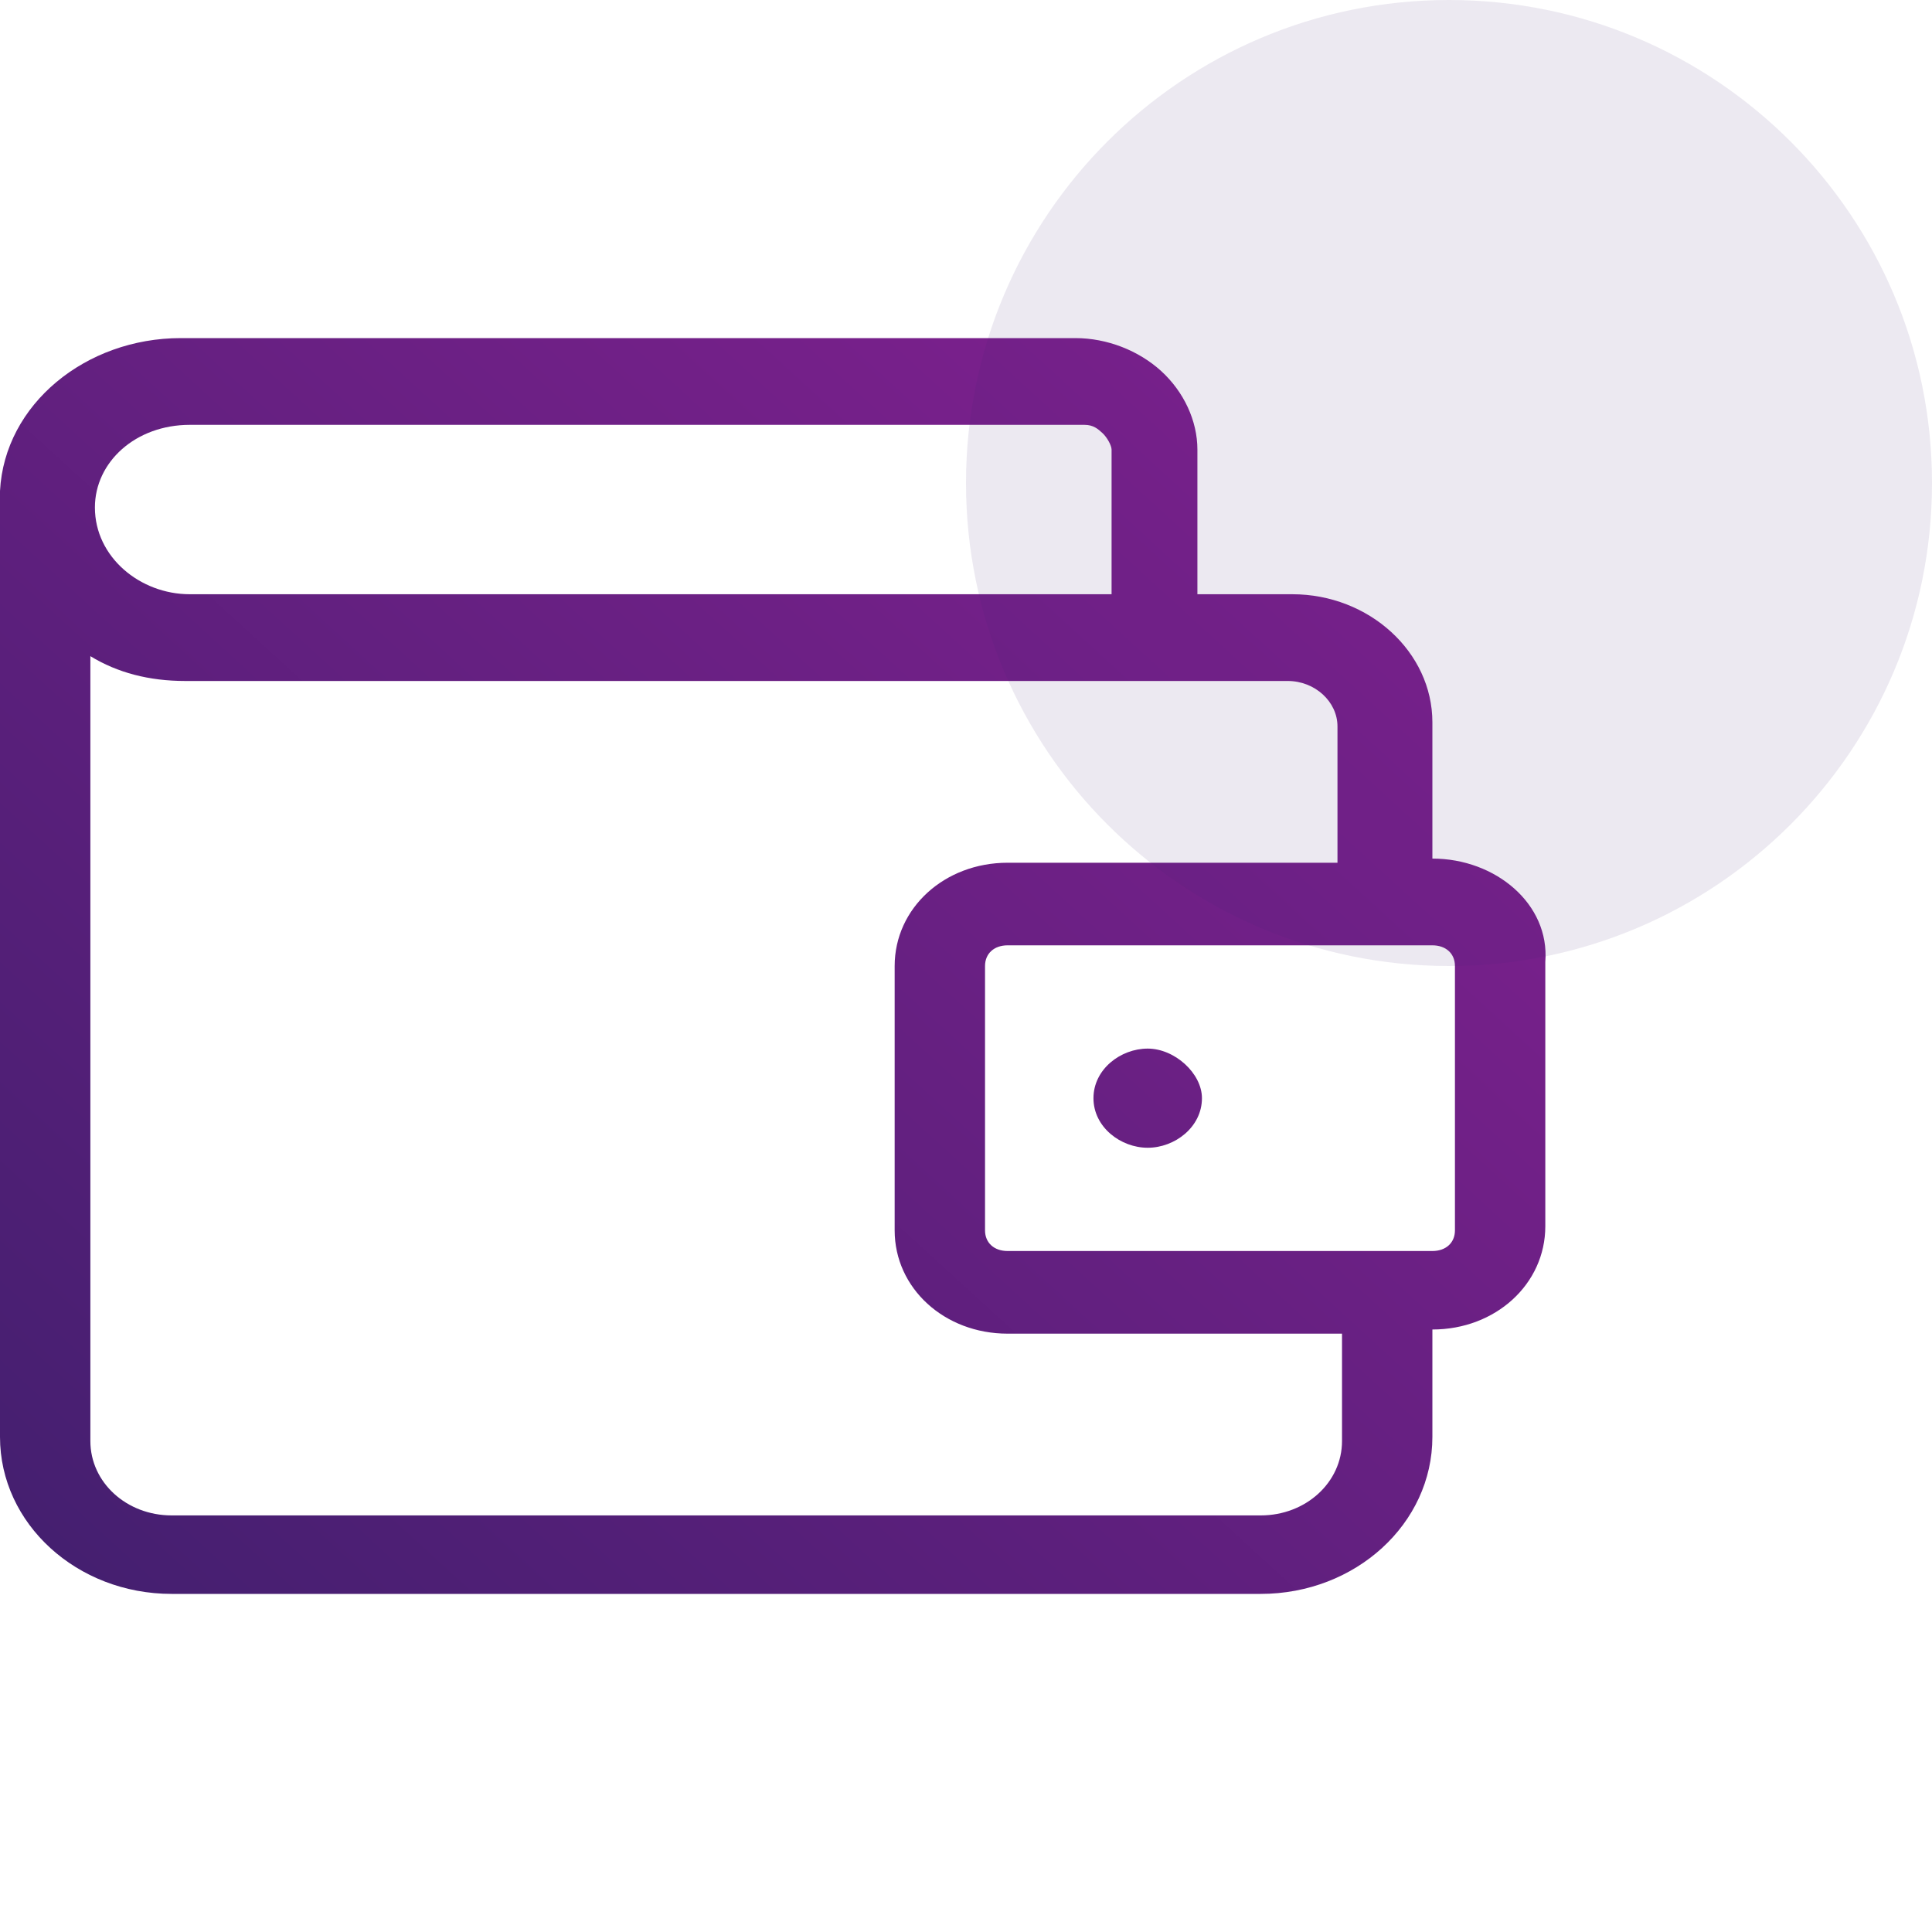 <svg width="40" height="40" viewBox="0 0 40 40" fill="none" xmlns="http://www.w3.org/2000/svg">
<path d="M29.656 17.776V14.954C29.656 13.5 28.346 12.303 26.756 12.303H24.791V9.309C24.791 8.711 24.51 8.112 24.043 7.684C23.575 7.257 22.92 7 22.265 7H3.742C1.777 7 0.094 8.368 0 10.165C0 10.25 0 10.25 0 10.335V29.75C0 31.546 1.59 33 3.555 33H26.101C28.065 33 29.656 31.546 29.656 29.75V27.526C30.965 27.526 31.994 26.585 31.994 25.388V19.915C32.088 18.717 30.965 17.776 29.656 17.776ZM3.929 8.796H22.452C22.639 8.796 22.733 8.882 22.826 8.967C22.92 9.053 23.014 9.224 23.014 9.309V12.303H3.929C2.9 12.303 1.965 11.533 1.965 10.507C1.965 9.566 2.807 8.796 3.929 8.796ZM27.785 29.835C27.785 30.691 27.036 31.375 26.101 31.375H3.555C2.619 31.375 1.871 30.691 1.871 29.835V13.585C2.432 13.928 3.087 14.099 3.836 14.099H26.662C27.223 14.099 27.691 14.526 27.691 15.04V17.862H20.862C19.552 17.862 18.523 18.803 18.523 20V25.474C18.523 26.671 19.552 27.612 20.862 27.612H27.785V29.835ZM27.785 25.901H20.862C20.581 25.901 20.394 25.73 20.394 25.474V20C20.394 19.743 20.581 19.572 20.862 19.572H27.785H29.656C29.936 19.572 30.123 19.743 30.123 20V25.474C30.123 25.73 29.936 25.901 29.656 25.901H27.785ZM22.639 22.737C22.639 22.138 23.201 21.71 23.762 21.71C24.323 21.71 24.885 22.224 24.885 22.737C24.885 23.335 24.323 23.763 23.762 23.763C23.201 23.763 22.639 23.335 22.639 22.737Z" fill="url(#paint0_linear_7341_12655)"/>
<path opacity="0.1" d="M30 20C35.523 20 40 15.523 40 10C40 4.477 35.523 0 30 0C24.477 0 20 4.477 20 10C20 15.523 24.477 20 30 20Z" fill="#451F70"/>
<defs>
<linearGradient id="paint0_linear_7341_12655" x1="1.469" y1="32.395" x2="24.054" y2="7.69" gradientUnits="userSpaceOnUse">
<stop stop-color="#451F70"/>
<stop offset="1" stop-color="#7C208D"/>
</linearGradient>
</defs>
</svg>
